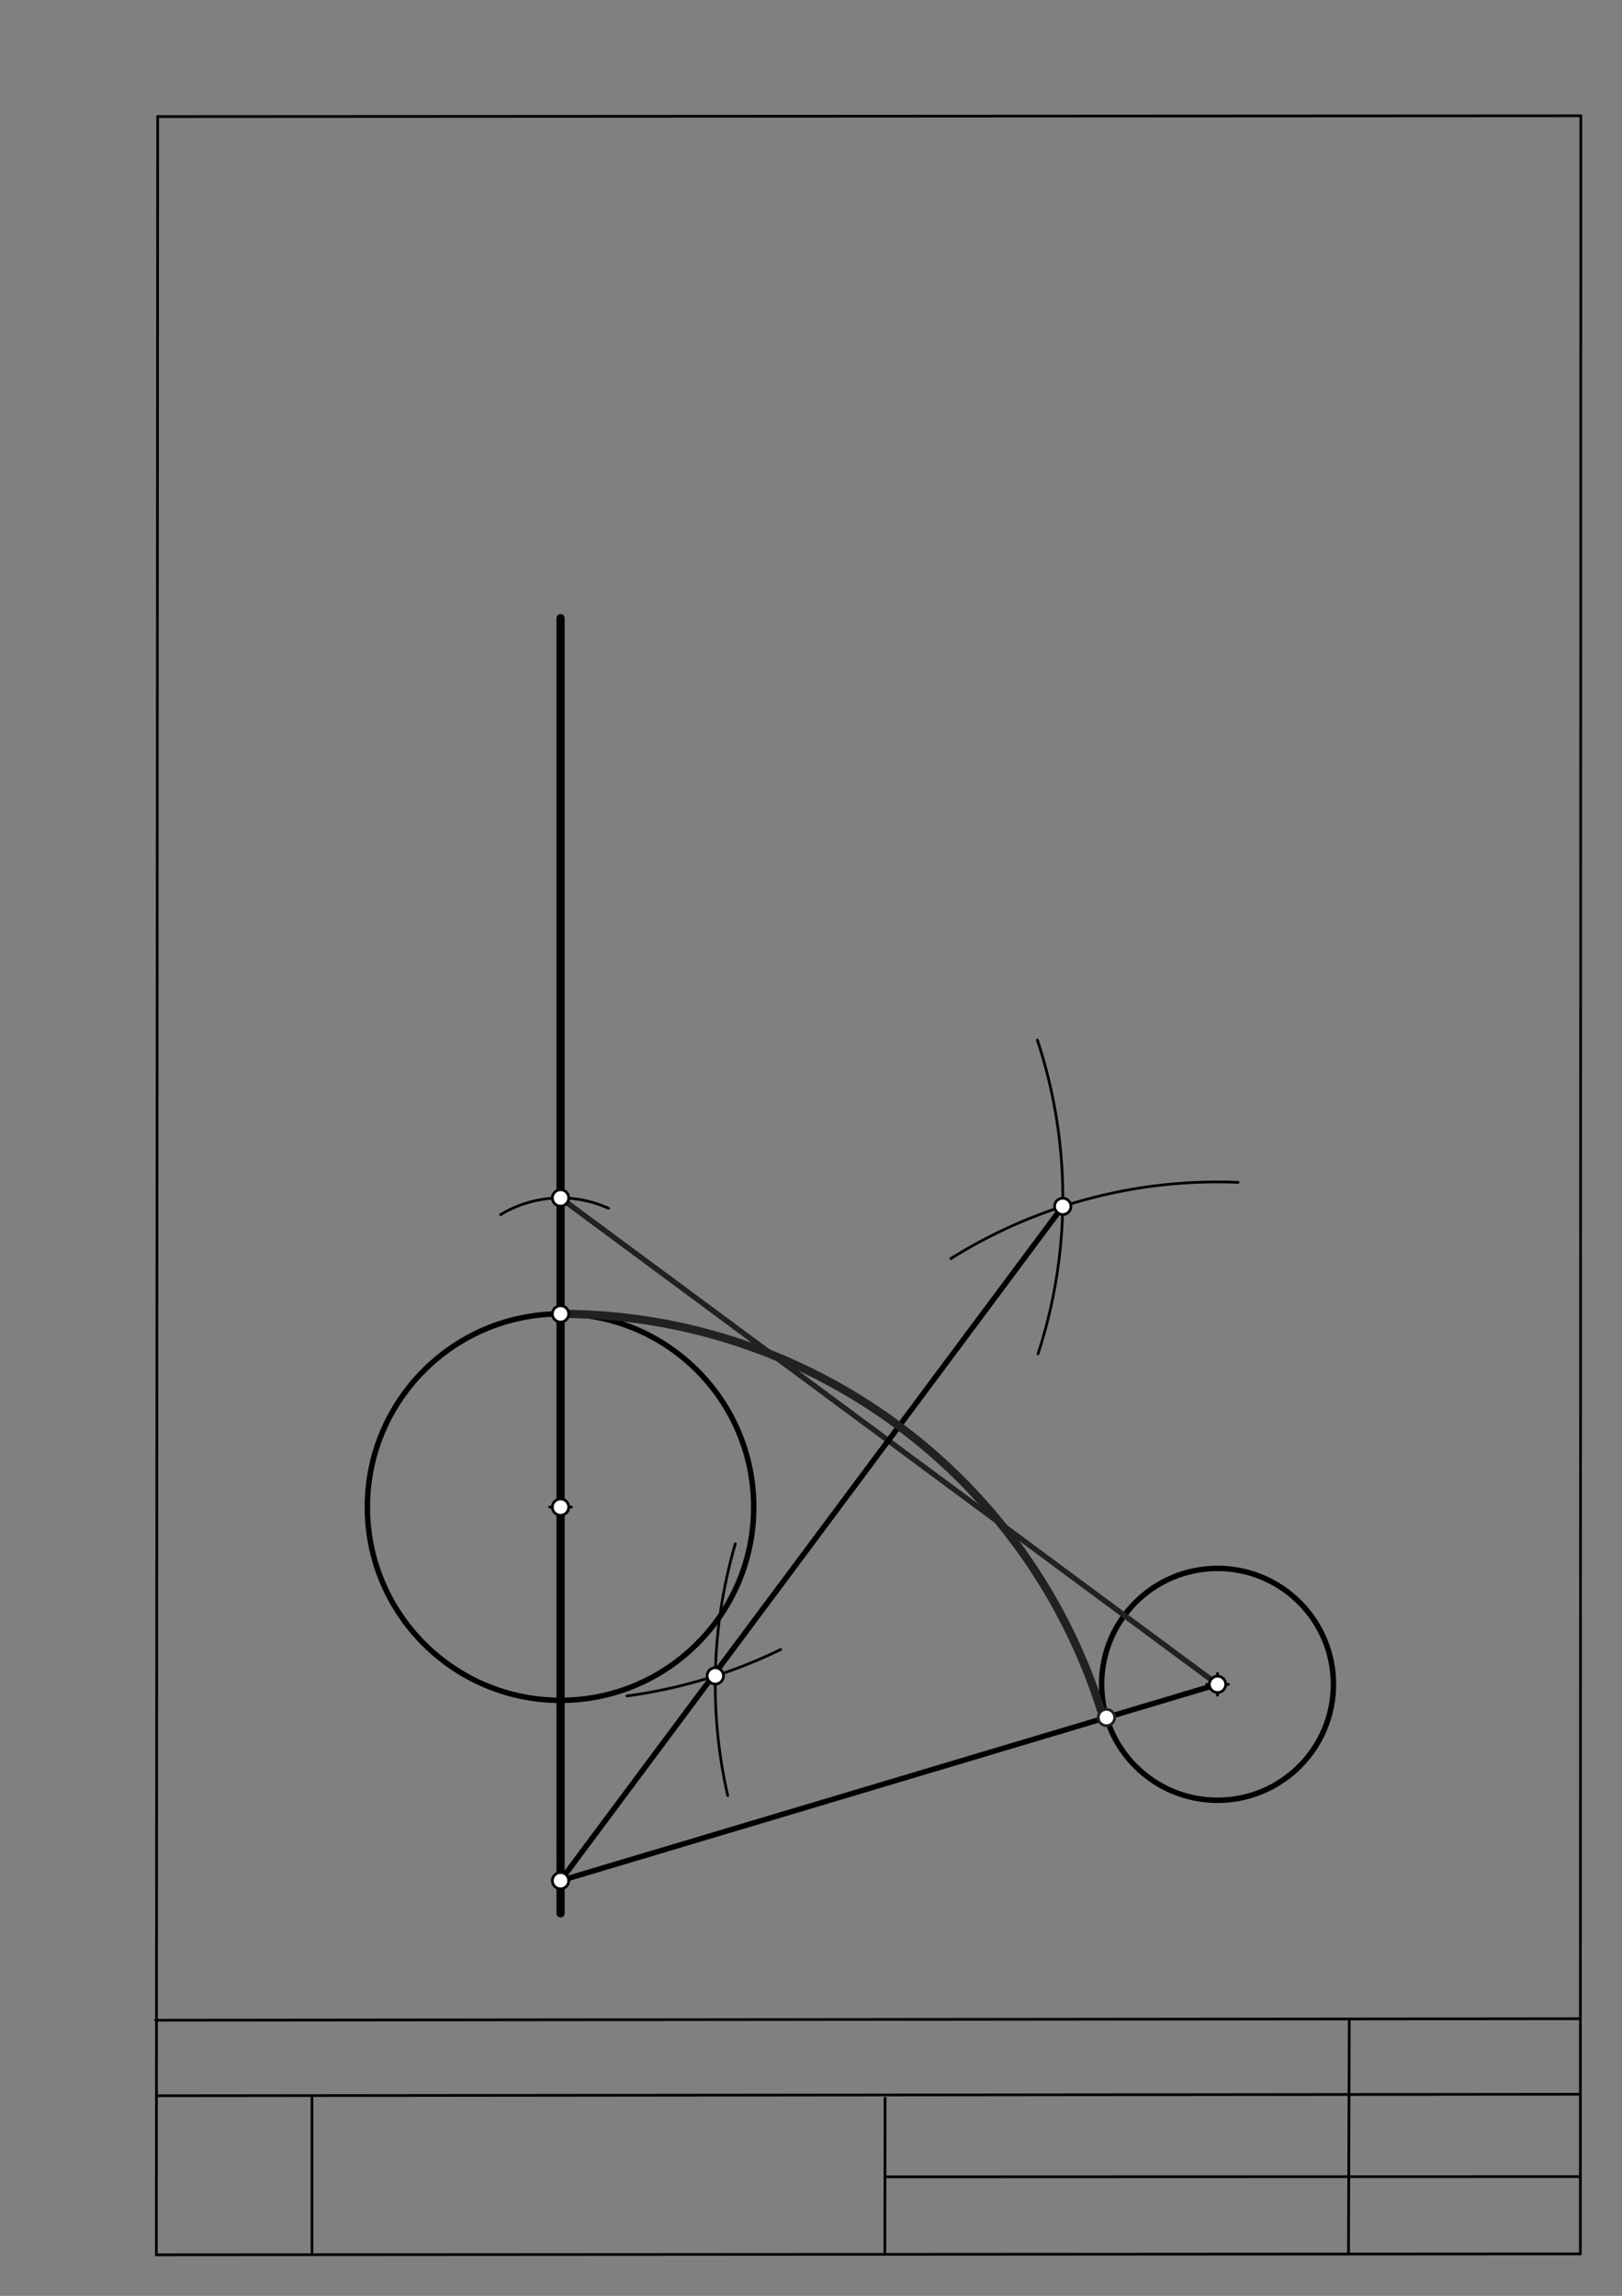 <svg xmlns="http://www.w3.org/2000/svg" class="svg--1it" height="100%" preserveAspectRatio="xMidYMid meet" viewBox="0 0 595 842" width="100%"><rect x="0" y="0" width="595" height="842" fill="#808080" stroke="none"/><defs><marker id="marker-arrow" markerHeight="16" markerUnits="userSpaceOnUse" markerWidth="24" orient="auto-start-reverse" refX="24" refY="4" viewBox="0 0 24 8"><path d="M 0 0 L 24 4 L 0 8 z" stroke="inherit"></path></marker></defs><g class="aux-layer--1FB"><g class="element--2qn"><line stroke="#bbbbbb" stroke-dasharray="none" stroke-linecap="round" stroke-width="1" x1="64.45" x2="64.8" y1="768.593" y2="768.592"></line></g></g><g class="main-layer--3Vd"><g class="element--2qn"><line stroke="#000000" stroke-dasharray="none" stroke-linecap="round" stroke-width="1" x1="57.35" x2="579.727" y1="826.927" y2="826.6"></line></g><g class="element--2qn"><line stroke="#000000" stroke-dasharray="none" stroke-linecap="round" stroke-width="1" x1="57.843" x2="579.9" y1="42.752" y2="42.47"></line></g><g class="element--2qn"><line stroke="#000000" stroke-dasharray="none" stroke-linecap="round" stroke-width="1" x1="57.843" x2="57.35" y1="42.752" y2="826.927"></line></g><g class="element--2qn"><line stroke="#000000" stroke-dasharray="none" stroke-linecap="round" stroke-width="1" x1="579.9" x2="579.727" y1="42.47" y2="826.6"></line></g><g class="element--2qn"><line stroke="#000000" stroke-dasharray="none" stroke-linecap="round" stroke-width="1" x1="57.054" x2="579.396" y1="740.9" y2="740.35"></line></g><g class="element--2qn"><line stroke="#000000" stroke-dasharray="none" stroke-linecap="round" stroke-width="1" x1="57.387" x2="578.961" y1="768.6" y2="768.051"></line></g><g class="element--2qn"><line stroke="#000000" stroke-dasharray="none" stroke-linecap="round" stroke-width="1" x1="114.45" x2="114.45" y1="825.891" y2="769.198"></line></g><g class="element--2qn"><line stroke="#000000" stroke-dasharray="none" stroke-linecap="round" stroke-width="1" x1="494.672" x2="494.954" y1="826.095" y2="741.056"></line></g><g class="element--2qn"><line stroke="#000000" stroke-dasharray="none" stroke-linecap="round" stroke-width="1" x1="324.594" x2="324.673" y1="826.207" y2="769.514"></line></g><g class="element--2qn"><line stroke="#000000" stroke-dasharray="none" stroke-linecap="round" stroke-width="1" x1="579.75" x2="324.632" y1="798.254" y2="798.347"></line></g><g class="element--2qn"><g class="center--1s5"><line x1="201.625" y1="552.723" x2="209.625" y2="552.723" stroke="#000000" stroke-width="1" stroke-linecap="round"></line><line x1="205.625" y1="548.723" x2="205.625" y2="556.723" stroke="#000000" stroke-width="1" stroke-linecap="round"></line><circle class="hit--230" cx="205.625" cy="552.723" r="4" stroke="none" fill="transparent"></circle></g><circle cx="205.625" cy="552.723" fill="none" r="70.866" stroke="#000000" stroke-dasharray="none" stroke-width="2"></circle></g><g class="element--2qn"><g class="center--1s5"><line x1="442.625" y1="617.723" x2="450.625" y2="617.723" stroke="#000000" stroke-width="1" stroke-linecap="round"></line><line x1="446.625" y1="613.723" x2="446.625" y2="621.723" stroke="#000000" stroke-width="1" stroke-linecap="round"></line><circle class="hit--230" cx="446.625" cy="617.723" r="4" stroke="none" fill="transparent"></circle></g><circle cx="446.625" cy="617.723" fill="none" r="42.52" stroke="#000000" stroke-dasharray="none" stroke-width="2"></circle></g><g class="element--2qn"><line stroke="#000000" stroke-dasharray="none" stroke-linecap="round" stroke-width="3" x1="205.625" x2="205.625" y1="552.723" y2="226.723"></line></g><g class="element--2qn"><line stroke="#000000" stroke-dasharray="none" stroke-linecap="round" stroke-width="3" x1="205.625" x2="205.625" y1="552.723" y2="677.723"></line></g><g class="element--2qn"><path d="M 183.635 445.465 A 42.52 42.52 0 0 1 223.176 443.128" fill="none" stroke="#000000" stroke-dasharray="none" stroke-linecap="round" stroke-width="1"></path></g><g class="element--2qn"><line stroke="#212121" stroke-dasharray="none" stroke-linecap="round" stroke-width="2" x1="205.625" x2="446.625" y1="439.337" y2="617.723"></line></g><g class="element--2qn"><path d="M 348.794 461.588 A 184.252 184.252 0 0 1 454.161 433.625" fill="none" stroke="#000000" stroke-dasharray="none" stroke-linecap="round" stroke-width="1"></path></g><g class="element--2qn"><path d="M 266.944 658.509 A 184.252 184.252 0 0 1 269.73 566.177" fill="none" stroke="#000000" stroke-dasharray="none" stroke-linecap="round" stroke-width="1"></path></g><g class="element--2qn"><path d="M 380.534 381.409 A 184.252 184.252 0 0 1 380.782 496.51" fill="none" stroke="#000000" stroke-dasharray="none" stroke-linecap="round" stroke-width="1"></path></g><g class="element--2qn"><path d="M 286.355 604.961 A 184.252 184.252 0 0 1 229.991 621.971" fill="none" stroke="#000000" stroke-dasharray="none" stroke-linecap="round" stroke-width="1"></path></g><g class="element--2qn"><line stroke="#000000" stroke-dasharray="none" stroke-linecap="round" stroke-width="3" x1="205.625" x2="205.625" y1="677.723" y2="701.723"></line></g><g class="element--2qn"><line stroke="#000000" stroke-dasharray="none" stroke-linecap="round" stroke-width="2" x1="389.851" x2="205.625" y1="442.436" y2="689.723"></line></g><g class="element--2qn"><line stroke="#000000" stroke-dasharray="none" stroke-linecap="round" stroke-width="2" x1="205.625" x2="446.625" y1="689.723" y2="617.723"></line></g><g class="element--2qn"><path d="M 205.625 481.857 A 207.866 207.866 0 0 1 404.793 630.22" fill="none" stroke="#212121" stroke-dasharray="none" stroke-linecap="round" stroke-width="3"></path></g><g class="element--2qn"><circle cx="205.625" cy="552.723" r="3" stroke="#000000" stroke-width="1" fill="#ffffff"></circle>}</g><g class="element--2qn"><circle cx="446.625" cy="617.723" r="3" stroke="#000000" stroke-width="1" fill="#ffffff"></circle>}</g><g class="element--2qn"><circle cx="205.625" cy="481.857" r="3" stroke="#000000" stroke-width="1" fill="#ffffff"></circle>}</g><g class="element--2qn"><circle cx="205.625" cy="439.337" r="3" stroke="#000000" stroke-width="1" fill="#ffffff"></circle>}</g><g class="element--2qn"><circle cx="389.851" cy="442.436" r="3" stroke="#000000" stroke-width="1" fill="#ffffff"></circle>}</g><g class="element--2qn"><circle cx="262.399" cy="614.624" r="3" stroke="#000000" stroke-width="1" fill="#ffffff"></circle>}</g><g class="element--2qn"><circle cx="205.625" cy="689.723" r="3" stroke="#000000" stroke-width="1" fill="#ffffff"></circle>}</g><g class="element--2qn"><circle cx="405.885" cy="629.894" r="3" stroke="#212121" stroke-width="1" fill="#ffffff"></circle>}</g></g><g class="snaps-layer--2PT"></g><g class="temp-layer--rAP"></g></svg>